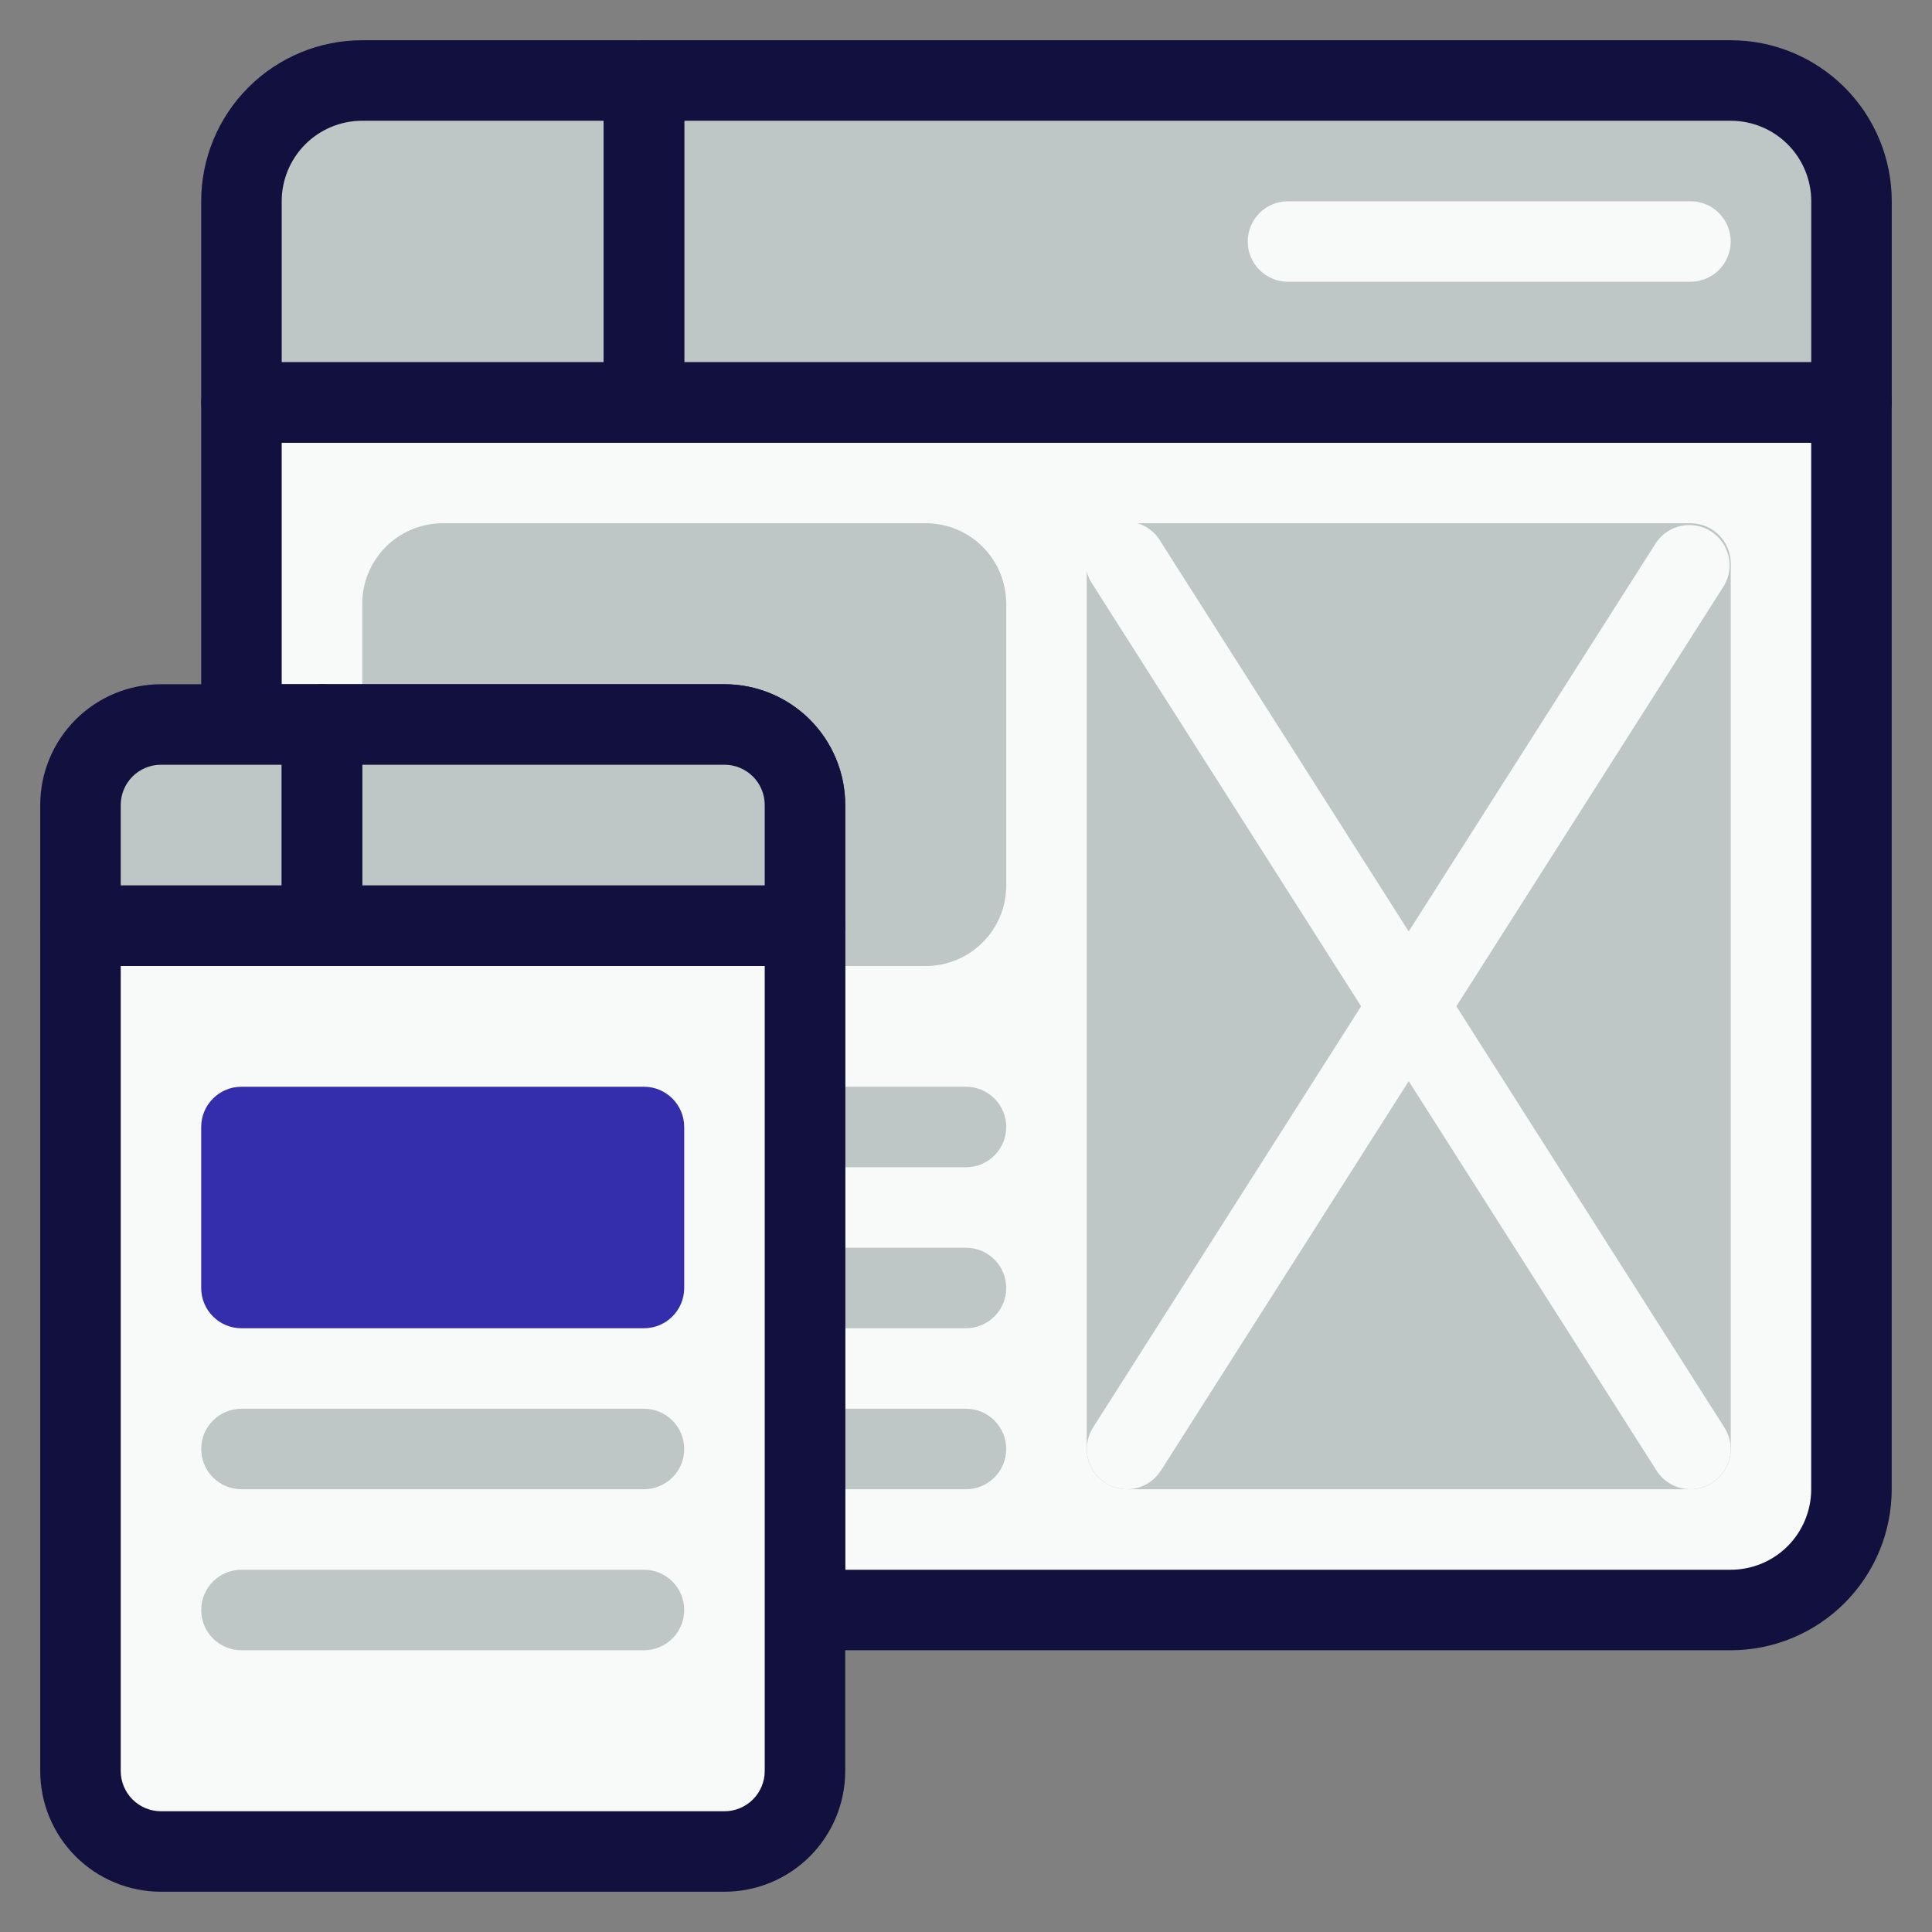 <svg width="100" height="100" viewBox="0 0 100 100" fill="none" xmlns="http://www.w3.org/2000/svg">
<rect x="0" y="0" width="100" height="100" fill="#808080" stroke="none"/>
<path d="M33.333 4.166V20.833H12.5V10.416C12.5 8.758 13.159 7.169 14.331 5.997C15.503 4.824 17.092 4.166 18.75 4.166H33.333Z" fill="#BEC6C6"/>
<path d="M95.832 10.416V20.833H33.332V4.166H89.582C91.24 4.166 92.829 4.824 94.001 5.997C95.174 7.169 95.832 8.758 95.832 10.416Z" fill="#BEC6C6"/>
<path d="M95.833 20.833V77.083C95.833 78.741 95.175 80.33 94.003 81.502C92.831 82.674 91.241 83.333 89.583 83.333H41.667V41.666C41.667 40.561 41.228 39.502 40.446 38.72C39.665 37.939 38.605 37.5 37.5 37.5H12.5V20.833H95.833Z" fill="#F8F9F9"/>
<path d="M49.999 60.417H41.665C41.113 60.417 40.583 60.197 40.192 59.806C39.801 59.416 39.582 58.886 39.582 58.333C39.582 57.781 39.801 57.251 40.192 56.86C40.583 56.469 41.113 56.25 41.665 56.25H49.999C50.551 56.25 51.081 56.469 51.472 56.86C51.862 57.251 52.082 57.781 52.082 58.333C52.082 58.886 51.862 59.416 51.472 59.806C51.081 60.197 50.551 60.417 49.999 60.417Z" fill="#BEC6C6"/>
<path d="M49.999 68.75H41.665C41.113 68.75 40.583 68.53 40.192 68.139C39.801 67.749 39.582 67.219 39.582 66.666C39.582 66.114 39.801 65.584 40.192 65.193C40.583 64.802 41.113 64.583 41.665 64.583H49.999C50.551 64.583 51.081 64.802 51.472 65.193C51.862 65.584 52.082 66.114 52.082 66.666C52.082 67.219 51.862 67.749 51.472 68.139C51.081 68.53 50.551 68.75 49.999 68.75Z" fill="#BEC6C6"/>
<path d="M49.999 77.083H41.665C41.113 77.083 40.583 76.863 40.192 76.472C39.801 76.082 39.582 75.552 39.582 74.999C39.582 74.447 39.801 73.917 40.192 73.526C40.583 73.135 41.113 72.916 41.665 72.916H49.999C50.551 72.916 51.081 73.135 51.472 73.526C51.862 73.917 52.082 74.447 52.082 74.999C52.082 75.552 51.862 76.082 51.472 76.472C51.081 76.863 50.551 77.083 49.999 77.083Z" fill="#BEC6C6"/>
<path d="M52.083 31.25V45.833C52.083 46.938 51.644 47.998 50.863 48.779C50.081 49.561 49.022 50 47.917 50H41.667V41.666C41.667 40.561 41.228 39.502 40.446 38.72C39.665 37.939 38.605 37.5 37.5 37.5H18.75V31.25C18.75 30.145 19.189 29.085 19.97 28.303C20.752 27.522 21.812 27.083 22.917 27.083H47.917C49.022 27.083 50.081 27.522 50.863 28.303C51.644 29.085 52.083 30.145 52.083 31.25Z" fill="#BEC6C6"/>
<path d="M33.331 22.916H12.497C11.945 22.916 11.415 22.697 11.024 22.306C10.634 21.915 10.414 21.386 10.414 20.833V10.416C10.414 8.206 11.292 6.087 12.855 4.524C14.418 2.961 16.537 2.083 18.747 2.083H33.331C33.883 2.083 34.413 2.303 34.804 2.693C35.195 3.084 35.414 3.614 35.414 4.166V20.833C35.414 21.386 35.195 21.915 34.804 22.306C34.413 22.697 33.883 22.916 33.331 22.916ZM14.581 18.75H31.247V6.25H18.747C17.642 6.25 16.582 6.689 15.801 7.47C15.02 8.251 14.581 9.311 14.581 10.416V18.75Z" fill="#12103E"/>
<path d="M95.833 22.916H33.333C32.781 22.916 32.251 22.697 31.86 22.306C31.47 21.915 31.25 21.386 31.25 20.833V4.166C31.25 3.614 31.47 3.084 31.86 2.693C32.251 2.303 32.781 2.083 33.333 2.083H89.583C91.793 2.083 93.913 2.961 95.476 4.524C97.039 6.087 97.917 8.206 97.917 10.416V20.833C97.917 21.386 97.697 21.915 97.306 22.306C96.916 22.697 96.386 22.916 95.833 22.916ZM35.417 18.75H93.75V10.416C93.75 9.311 93.311 8.251 92.53 7.47C91.748 6.689 90.688 6.25 89.583 6.25H35.417V18.75Z" fill="#12103E"/>
<path d="M89.581 85.417H41.664C41.111 85.417 40.582 85.197 40.191 84.806C39.8 84.416 39.581 83.886 39.581 83.333V41.667C39.581 41.114 39.361 40.584 38.971 40.194C38.58 39.803 38.05 39.583 37.497 39.583H12.497C11.945 39.583 11.415 39.364 11.024 38.973C10.634 38.582 10.414 38.053 10.414 37.5V20.833C10.414 20.281 10.634 19.751 11.024 19.36C11.415 18.97 11.945 18.75 12.497 18.75H95.831C96.383 18.75 96.913 18.97 97.304 19.36C97.695 19.751 97.914 20.281 97.914 20.833V77.083C97.914 79.293 97.036 81.413 95.473 82.976C93.91 84.539 91.791 85.417 89.581 85.417ZM43.747 81.25H89.581C90.686 81.25 91.746 80.811 92.527 80.03C93.308 79.248 93.747 78.188 93.747 77.083V22.917H14.581V35.417H37.497C39.155 35.417 40.745 36.075 41.917 37.247C43.089 38.419 43.747 40.009 43.747 41.667V81.25Z" fill="#12103E"/>
<path d="M87.499 14.583H66.665C66.113 14.583 65.583 14.363 65.192 13.973C64.802 13.582 64.582 13.052 64.582 12.499C64.582 11.947 64.802 11.417 65.192 11.026C65.583 10.636 66.113 10.416 66.665 10.416H87.499C88.051 10.416 88.581 10.636 88.972 11.026C89.362 11.417 89.582 11.947 89.582 12.499C89.582 13.052 89.362 13.582 88.972 13.973C88.581 14.363 88.051 14.583 87.499 14.583Z" fill="#F8F9F9"/>
<path d="M41.664 47.916V91.666C41.664 92.771 41.225 93.831 40.444 94.612C39.662 95.394 38.602 95.833 37.497 95.833H8.331C7.226 95.833 6.166 95.394 5.384 94.612C4.603 93.831 4.164 92.771 4.164 91.666V47.916H41.664Z" fill="#F8F9F9"/>
<path d="M16.664 37.5V47.917H4.164V41.667C4.164 40.562 4.603 39.502 5.384 38.72C6.166 37.939 7.226 37.5 8.331 37.5H16.664Z" fill="#BEC6C6"/>
<path d="M41.664 41.667V47.917H16.664V37.5H37.497C38.602 37.5 39.662 37.939 40.444 38.72C41.225 39.502 41.664 40.562 41.664 41.667Z" fill="#BEC6C6"/>
<path d="M37.499 97.916H8.332C6.674 97.916 5.085 97.258 3.913 96.086C2.741 94.914 2.082 93.324 2.082 91.666V47.916C2.082 47.364 2.302 46.834 2.692 46.443C3.083 46.053 3.613 45.833 4.165 45.833H41.665C42.218 45.833 42.748 46.053 43.139 46.443C43.529 46.834 43.749 47.364 43.749 47.916V91.666C43.749 93.324 43.09 94.914 41.918 96.086C40.746 97.258 39.156 97.916 37.499 97.916ZM6.249 50V91.666C6.249 92.219 6.468 92.749 6.859 93.139C7.25 93.53 7.779 93.75 8.332 93.75H37.499C38.051 93.75 38.581 93.53 38.972 93.139C39.362 92.749 39.582 92.219 39.582 91.666V50H6.249Z" fill="#12103E"/>
<path d="M16.665 49.999H4.165C3.613 49.999 3.083 49.78 2.692 49.389C2.302 48.998 2.082 48.468 2.082 47.916V41.666C2.082 40.008 2.741 38.419 3.913 37.247C5.085 36.075 6.674 35.416 8.332 35.416H16.665C17.218 35.416 17.748 35.636 18.139 36.026C18.529 36.417 18.749 36.947 18.749 37.499V47.916C18.749 48.468 18.529 48.998 18.139 49.389C17.748 49.78 17.218 49.999 16.665 49.999ZM6.249 45.833H14.582V39.583H8.332C7.779 39.583 7.25 39.802 6.859 40.193C6.468 40.584 6.249 41.114 6.249 41.666V45.833Z" fill="#12103E"/>
<path d="M41.665 49.999H16.665C16.113 49.999 15.583 49.78 15.192 49.389C14.802 48.998 14.582 48.468 14.582 47.916V37.499C14.582 36.947 14.802 36.417 15.192 36.026C15.583 35.636 16.113 35.416 16.665 35.416H37.499C39.156 35.416 40.746 36.075 41.918 37.247C43.09 38.419 43.749 40.008 43.749 41.666V47.916C43.749 48.468 43.529 48.998 43.139 49.389C42.748 49.78 42.218 49.999 41.665 49.999ZM18.749 45.833H39.582V41.666C39.582 41.114 39.362 40.584 38.972 40.193C38.581 39.802 38.051 39.583 37.499 39.583H18.749V45.833Z" fill="#12103E"/>
<path d="M87.5 27.083H58.333C57.183 27.083 56.25 28.016 56.25 29.166V75C56.25 76.15 57.183 77.083 58.333 77.083H87.5C88.651 77.083 89.583 76.15 89.583 75V29.166C89.583 28.016 88.651 27.083 87.5 27.083Z" fill="#BEC6C6"/>
<path d="M87.497 77.083C87.148 77.082 86.806 76.994 86.5 76.827C86.194 76.659 85.935 76.418 85.747 76.125L56.58 30.291C56.415 30.062 56.298 29.801 56.237 29.525C56.176 29.249 56.171 28.963 56.224 28.685C56.277 28.407 56.386 28.143 56.544 27.908C56.702 27.674 56.906 27.474 57.144 27.321C57.382 27.168 57.649 27.065 57.928 27.019C58.207 26.972 58.492 26.983 58.767 27.05C59.042 27.118 59.3 27.24 59.526 27.411C59.752 27.581 59.94 27.796 60.08 28.041L89.247 73.875C89.449 74.189 89.562 74.552 89.576 74.926C89.589 75.299 89.501 75.669 89.323 75.997C89.144 76.325 88.88 76.599 88.559 76.79C88.237 76.981 87.871 77.082 87.497 77.083Z" fill="#F8F9F9"/>
<path d="M58.334 77.083C57.96 77.082 57.593 76.981 57.272 76.79C56.951 76.599 56.687 76.325 56.508 75.997C56.329 75.669 56.242 75.299 56.255 74.926C56.269 74.552 56.382 74.189 56.584 73.875L85.75 28.041C86.062 27.609 86.528 27.312 87.052 27.212C87.576 27.113 88.119 27.218 88.567 27.507C89.016 27.795 89.337 28.245 89.464 28.763C89.591 29.281 89.515 29.828 89.25 30.291L60.084 76.125C59.895 76.418 59.637 76.66 59.331 76.827C59.025 76.994 58.682 77.082 58.334 77.083Z" fill="#F8F9F9"/>
<path d="M33.331 85.417H12.497C11.945 85.417 11.415 85.197 11.024 84.806C10.634 84.416 10.414 83.886 10.414 83.333C10.414 82.781 10.634 82.251 11.024 81.86C11.415 81.469 11.945 81.25 12.497 81.25H33.331C33.883 81.25 34.413 81.469 34.804 81.86C35.195 82.251 35.414 82.781 35.414 83.333C35.414 83.886 35.195 84.416 34.804 84.806C34.413 85.197 33.883 85.417 33.331 85.417Z" fill="#BEC6C6"/>
<path d="M33.331 77.083H12.497C11.945 77.083 11.415 76.863 11.024 76.472C10.634 76.082 10.414 75.552 10.414 74.999C10.414 74.447 10.634 73.917 11.024 73.526C11.415 73.135 11.945 72.916 12.497 72.916H33.331C33.883 72.916 34.413 73.135 34.804 73.526C35.195 73.917 35.414 74.447 35.414 74.999C35.414 75.552 35.195 76.082 34.804 76.472C34.413 76.863 33.883 77.083 33.331 77.083Z" fill="#BEC6C6"/>
<path d="M12.497 68.75H33.331C34.481 68.75 35.414 67.817 35.414 66.667V58.333C35.414 57.183 34.481 56.25 33.331 56.25H12.497C11.347 56.25 10.414 57.183 10.414 58.333V66.667C10.414 67.817 11.347 68.75 12.497 68.75Z" fill="#342EAD"/>
</svg>
